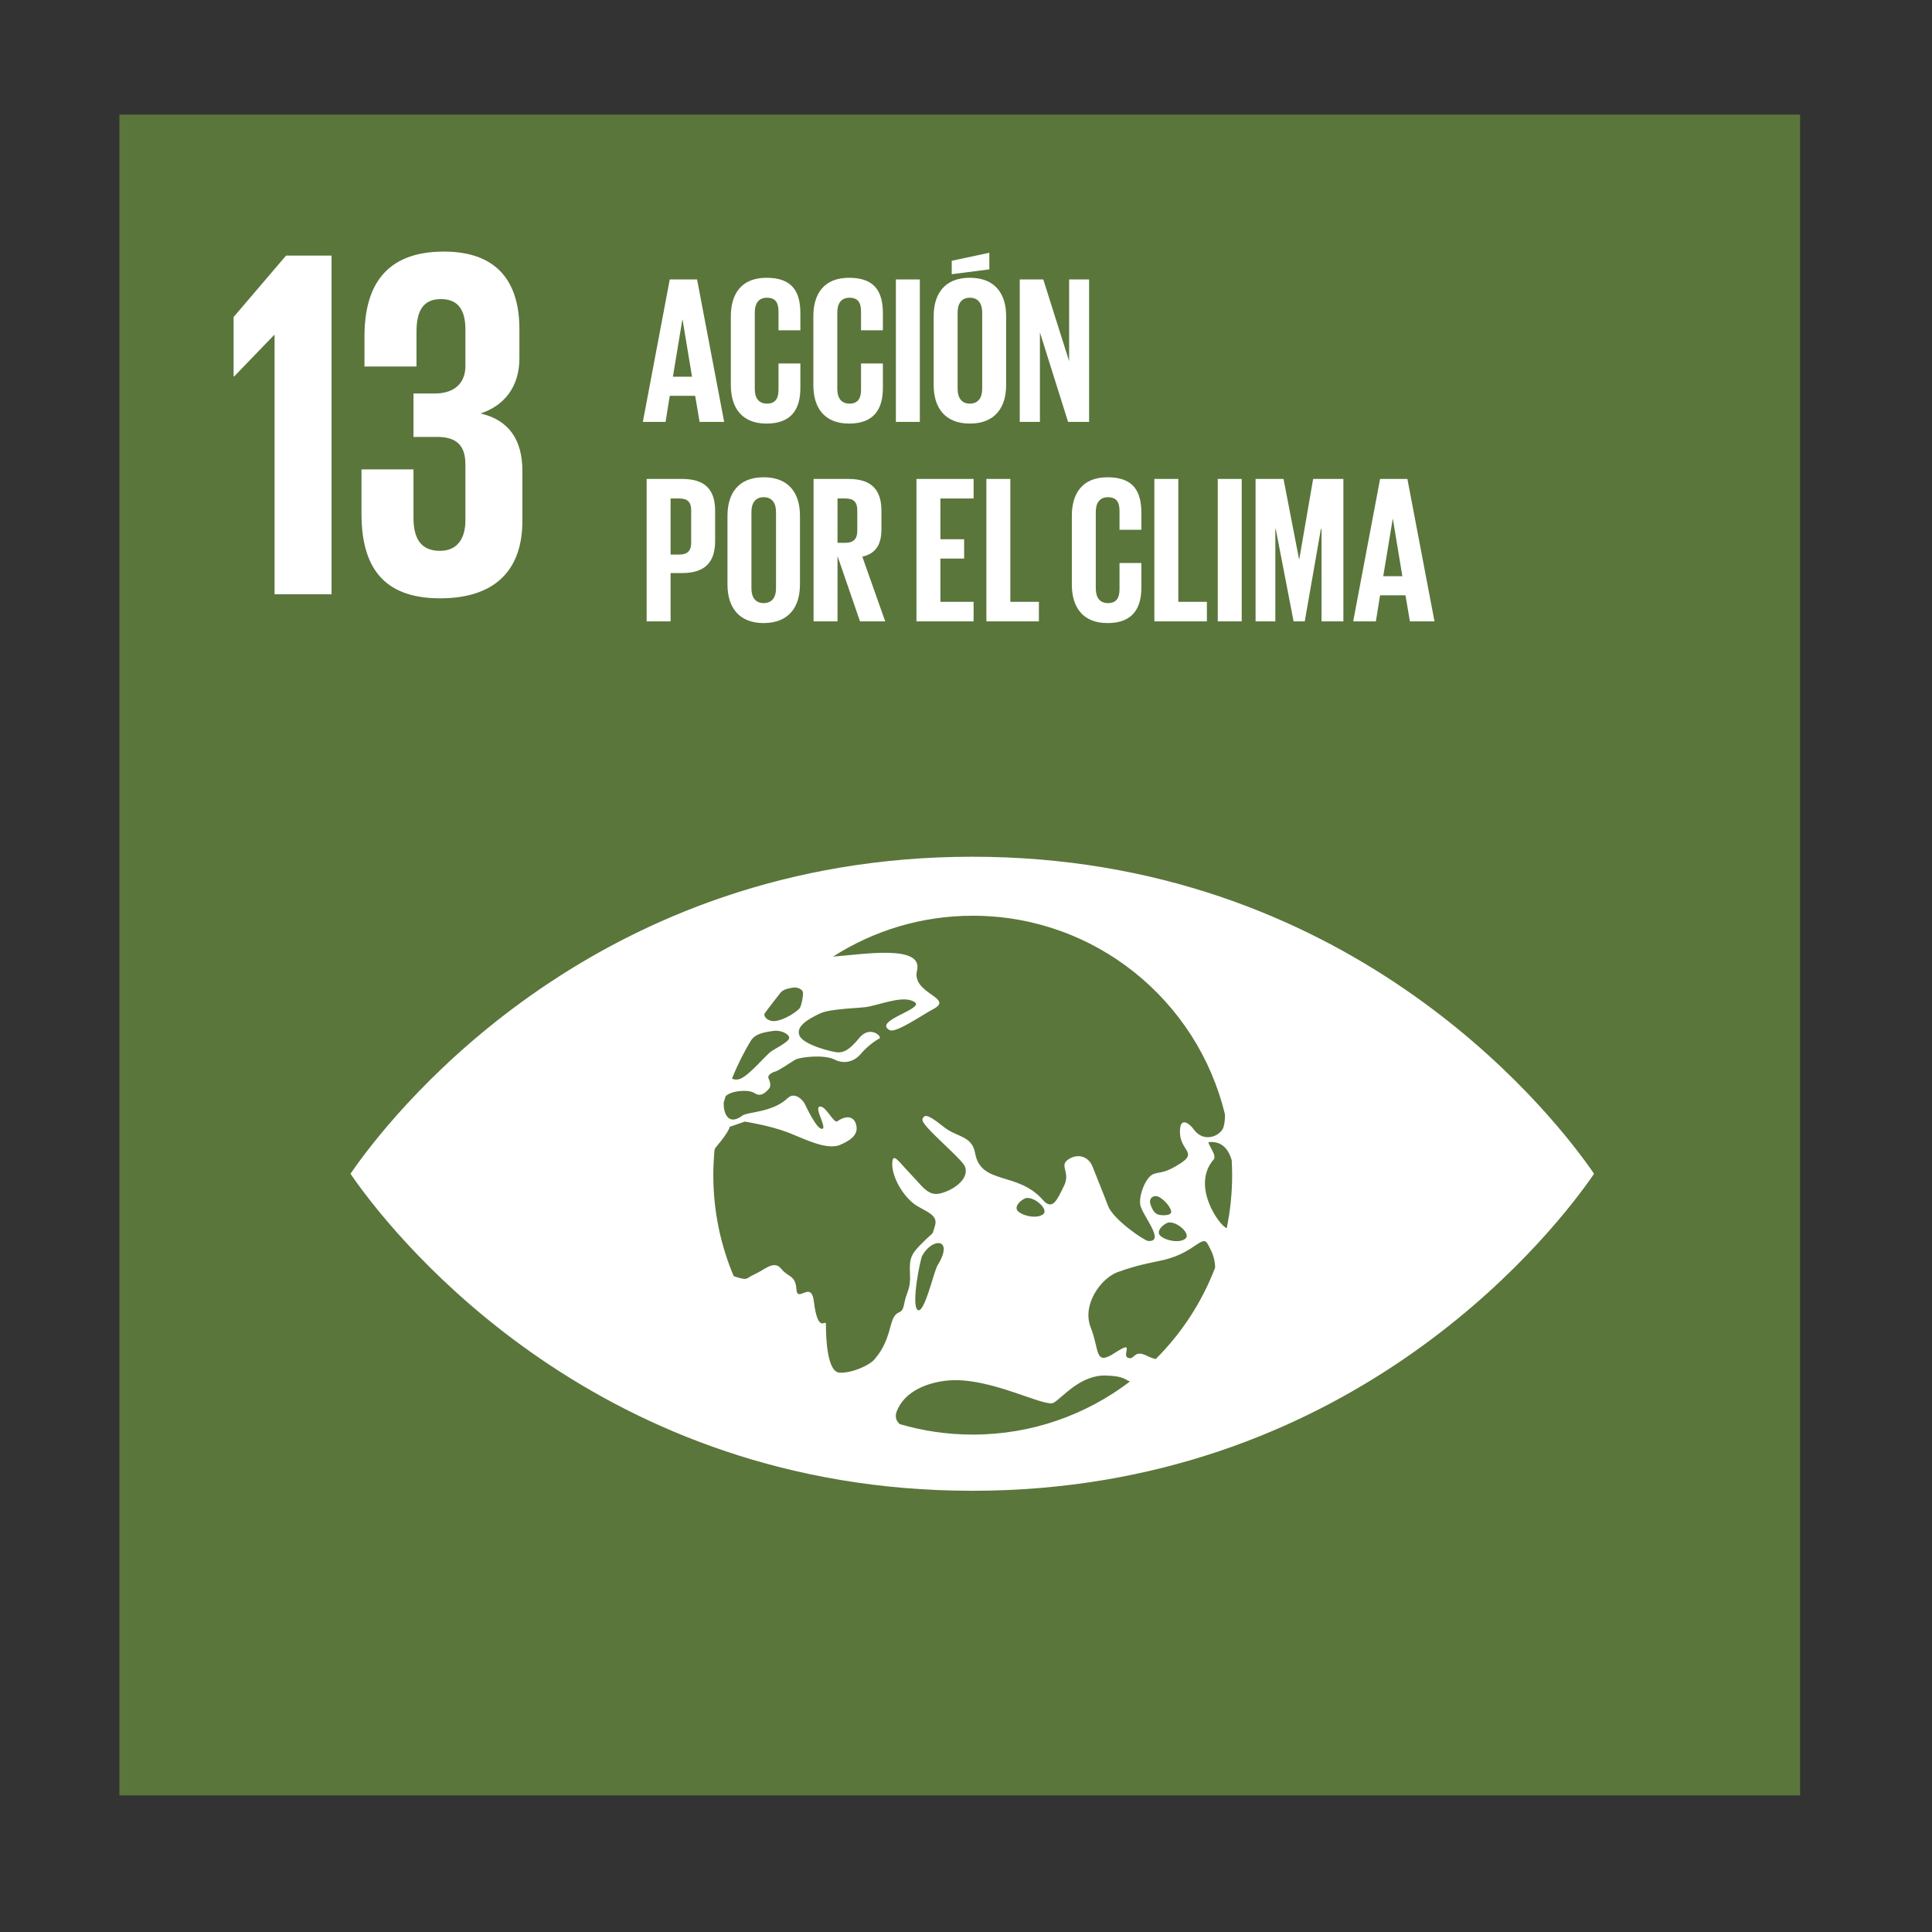 <?xml version="1.0" encoding="utf-8"?>
<!-- Generator: Adobe Illustrator 22.1.0, SVG Export Plug-In . SVG Version: 6.00 Build 0)  -->
<svg version="1.1" id="Capa_1" xmlns="http://www.w3.org/2000/svg" xmlns:xlink="http://www.w3.org/1999/xlink" x="0px" y="0px"
	 viewBox="0 0 297 297" enable-background="new 0 0 297 297" xml:space="preserve">
<rect x="0" y="0" width="297" height="297" fill="#333333" stroke="none"/>
<g>
	<rect x="18.354" y="17.615" fill="#5A763B" width="258.366" height="258.383"/>
	<path fill="#FFFFFF" d="M244.305,179.373c-6.808-9.547-37.598-47.671-94.834-47.671c-57.248,0-88.031,38.124-94.846,47.671
		c-0.291,0.407-0.54,0.761-0.745,1.061c0.205,0.307,0.454,0.658,0.745,1.073c6.815,9.544,37.598,47.666,94.846,47.666
		c57.236,0,88.026-38.122,94.834-47.666c0.298-0.414,0.542-0.766,0.738-1.073C244.847,180.134,244.603,179.78,244.305,179.373
		 M117.541,155.81c0.514-0.756,2.229-2.92,2.438-3.192c0.442-0.568,1.315-0.684,1.929-0.793c0.605-0.119,1.419,0.226,1.517,0.682
		c0.105,0.456-0.235,2.229-0.535,2.534c-0.84,0.87-3.025,2.101-4.23,1.908C117.729,156.806,117.364,156.082,117.541,155.81
		 M115.495,159.875c0.091-0.109,0.172-0.198,0.207-0.242c0.719-0.819,2.152-0.996,3.143-1.152c0.994-0.168,2.315,0.333,2.476,0.991
		c0.17,0.656-2.49,1.861-2.974,2.311c-1.375,1.27-3.532,3.853-4.795,4.135c-0.412,0.091-0.749,0.03-1.028-0.112
		C113.352,163.74,114.346,161.753,115.495,159.875 M136.918,203.82c-0.775,3.05-1.68,4.146-2.452,5.11
		c-0.77,0.973-3.625,2.213-5.435,2.08c-1.815-0.137-2.066-4.977-2.066-7.464c0-0.859-1.217,1.689-1.852-3.49
		c-0.407-3.318-2.536,0.344-2.685-1.868c-0.151-2.206-1.215-1.766-2.334-3.146c-1.112-1.377-2.499,0.133-4.056,0.831
		c-1.545,0.689-0.907,1.052-3.109,0.356c-0.058-0.016-0.086-0.033-0.14-0.054c-2.017-4.768-3.134-10.014-3.134-15.52
		c0-1.345,0.072-2.671,0.198-3.976c0.077-0.135,0.154-0.261,0.247-0.372c2.11-2.497,2.062-3.081,2.062-3.081l2.336-0.805
		c0,0,3.723,0.572,6.531,1.629c2.31,0.866,5.95,2.827,8.069,1.966c1.529-0.633,2.725-1.471,2.58-2.743
		c-0.172-1.601-1.429-1.98-2.955-0.9c-0.563,0.396-1.759-2.411-2.697-2.266c-0.942,0.137,1.161,3.297,0.365,3.43
		c-0.803,0.137-2.406-3.292-2.68-3.846c-0.27-0.551-1.512-1.927-2.625-0.88c-2.352,2.236-6.171,2.099-6.936,2.671
		c-2.336,1.747-2.953-0.572-2.899-1.985c0.093-0.323,0.188-0.651,0.293-0.97c0.761-0.84,3.495-1.119,4.435-0.493
		c1.033,0.689,1.773-0.177,2.176-0.596c0.41-0.41,0.265-1.07,0.007-1.622c-0.261-0.551,0.517-0.959,1.049-1.101
		c0.537-0.142,2.315-1.387,3.022-1.801c0.719-0.414,4.405-0.859,6.057-0.033c1.652,0.833,3.167,0.154,3.981-0.805
		c1.017-1.208,2.313-2.129,2.892-2.411c0.577-0.27-1.424-2.136-3.069-0.102c-1.65,2.027-2.49,2.213-3.264,2.213
		c-0.775,0-5.377-1.147-5.943-2.604c-0.565-1.45,1.438-2.541,3.139-3.362c1.696-0.812,6.345-0.8,7.534-1.068
		c2.418-0.531,5.505-1.745,7.059-0.684c1.55,1.04-6.496,2.874-3.851,4.302c0.938,0.514,5.193-2.45,6.65-3.206
		c3.43-1.771-3.325-2.355-2.448-5.95c0.991-4.063-8.283-2.492-12.909-2.148c6.201-3.972,13.567-6.282,21.474-6.282
		c18.812,0,34.571,13.035,38.773,30.555c0.028,0.868-0.107,1.494-0.195,1.847c-0.358,1.436-3.088,2.671-4.67,0.358
		c-0.403-0.584-2.113-2.199-2.055,0.563c0.056,2.767,2.685,3.048,0.137,4.707c-2.548,1.657-3.013,1.259-4.193,1.675
		c-1.173,0.414-2.313,3.262-2.034,4.786c0.286,1.522,3.921,5.68,1.224,5.51c-0.633-0.049-5.398-3.302-6.185-5.396
		c-0.828-2.203-1.738-4.36-2.378-6.022c-0.651-1.657-2.334-2.078-3.758-1.103c-1.417,0.973,0.398,1.941-0.624,4.016
		c-1.017,2.075-1.747,3.928-3.244,2.213c-3.893-4.46-9.547-2.259-10.436-7.222c-0.479-2.69-2.797-2.434-4.733-3.956
		c-1.948-1.517-3.029-2.341-3.358-1.242c-0.289,0.963,6.094,6.022,6.55,7.32c0.677,1.927-1.913,3.625-3.807,4.081
		c-1.887,0.451-2.72-1.063-4.579-2.999c-1.857-1.929-2.671-3.313-2.799-1.794c-0.186,2.192,1.766,5.414,3.658,6.62
		c1.615,1.021,3.42,1.484,2.899,3.143c-0.526,1.661-0.012,0.719-1.817,2.511c-1.81,1.794-2.157,2.371-2.024,4.856
		c0.13,2.49-0.517,2.634-0.905,4.702C138.598,202.578,137.697,200.784,136.918,203.82 M179.693,187.922
		c1.34-0.109,3.353,1.747,2.566,2.464c-0.784,0.705-2.794,0.447-3.802-0.344C177.452,189.262,179.091,187.973,179.693,187.922
		 M177.999,186.695c-0.433-0.161-0.812-0.568-1.138-1.545c-0.323-0.982,0.498-1.54,1.305-1.147c0.817,0.419,1.878,1.638,1.878,2.29
		C180.045,186.947,178.437,186.868,177.999,186.695 M160.4,186.626c-0.786,0.703-2.804,0.444-3.811-0.342
		c-1.003-0.779,0.635-2.073,1.236-2.122C159.164,184.043,161.179,185.918,160.4,186.626 M144.112,194.546
		c-0.549,0.896-2.045,7.602-3.053,6.82c-1.012-0.782,0.41-7.774,0.7-8.309C143.333,190.167,146.739,190.309,144.112,194.546
		 M149.536,220.534c-3.895,0-7.653-0.565-11.208-1.605c-0.512-0.414-0.803-1.112-0.484-1.948c1.236-3.218,4.909-4.477,7.809-4.754
		c6.466-0.633,14.966,4.195,16.315,3.416c1.359-0.777,4.093-4.332,8.102-4.186c2.739,0.105,2.718,0.568,3.637,0.914
		C166.998,217.486,158.627,220.534,149.536,220.534 M177.657,208.93c-0.398-0.114-0.807-0.244-1.252-0.468
		c-2.178-1.105-1.917,0.665-2.985,0.275c-1.077-0.4,1.205-2.883-2.01-0.782c-3.199,2.094-2.334-0.326-3.732-3.874
		c-1.41-3.551,1.608-7.602,4.128-8.521c3.465-1.254,5.614-1.508,7.239-1.908c4.788-1.198,5.803-4.042,6.673-2.31
		c0.163,0.323,0.321,0.631,0.465,0.921c0.279,0.517,0.6,1.564,0.617,2.597C184.766,200.193,181.629,204.975,177.657,208.93
		 M188.581,188.797c-1.068-0.293-5.547-6.482-2.008-10.554c0.591-0.67-1.189-2.641-0.703-2.68c1.938-0.149,2.967,1.052,3.476,2.785
		c0.037,0.763,0.067,1.531,0.067,2.308C189.414,183.445,189.124,186.167,188.581,188.797"/>
	<polygon fill="#FFFFFF" points="50.968,39.288 50.968,91.361 42.21,91.361 42.21,51.501 42.133,51.501 35.991,57.874 
		35.911,57.874 35.911,48.735 43.978,39.288 	"/>
	<path fill="#FFFFFF" d="M79.845,50.581v4.528c0,4.379-2.38,7.297-5.989,8.451c4.374,0.998,6.45,4.07,6.45,8.83v7.683
		c0,7.22-3.839,11.904-12.672,11.904c-8.912,0-12.062-5.068-12.062-12.981v-6.834h7.992v7.45c0,3.074,1.07,5.068,4.07,5.068
		c2.685,0,3.911-1.917,3.911-4.684v-8.602c0-2.767-1.226-4.225-4.298-4.225h-3.683v-6.68h3.302c2.841,0,4.679-1.461,4.679-4.225
		v-5.607c0-2.841-0.994-4.681-3.758-4.681c-2.764,0-3.762,1.84-3.762,5.065v5.3h-7.995V51.73c0-7.681,3.153-13.055,12.216-13.055
		C76.313,38.675,79.845,43.207,79.845,50.581"/>
	<path fill="#FFFFFF" d="M98.824,64.855l4.135-21.897h4.2l4.165,21.897h-3.779l-0.677-4.002h-3.909l-0.645,4.002H98.824z
		 M103.443,57.912h2.941l-1.457-8.784h-0.03L103.443,57.912z"/>
	<path fill="#FFFFFF" d="M112.35,59.203V48.612c0-3.427,1.615-5.91,5.491-5.91c4.067,0,5.198,2.259,5.198,5.489v2.583h-3.36V47.9
		c0-1.357-0.451-2.131-1.775-2.131c-1.326,0-1.873,0.938-1.873,2.259v11.757c0,1.324,0.547,2.262,1.873,2.262
		c1.324,0,1.775-0.84,1.775-2.131v-4.037h3.36v3.776c0,3.134-1.291,5.461-5.198,5.461C113.965,65.116,112.35,62.596,112.35,59.203"
		/>
	<path fill="#FFFFFF" d="M125.034,59.203V48.612c0-3.427,1.617-5.91,5.491-5.91c4.067,0,5.198,2.259,5.198,5.489v2.583h-3.36V47.9
		c0-1.357-0.449-2.131-1.773-2.131c-1.326,0-1.873,0.938-1.873,2.259v11.757c0,1.324,0.547,2.262,1.873,2.262
		c1.324,0,1.773-0.84,1.773-2.131v-4.037h3.36v3.776c0,3.134-1.291,5.461-5.198,5.461C126.651,65.116,125.034,62.596,125.034,59.203
		"/>
	<rect x="137.721" y="42.958" fill="#FFFFFF" width="3.681" height="21.897"/>
	<path fill="#FFFFFF" d="M143.53,59.204V48.61c0-3.425,1.678-5.91,5.554-5.91c3.909,0,5.587,2.485,5.587,5.91v10.594
		c0,3.392-1.678,5.912-5.587,5.912C145.207,65.116,143.53,62.596,143.53,59.204 M152.088,41.409l-5.782,0.742v-2.066l5.782-1.229
		V41.409z M150.989,59.786V48.028c0-1.322-0.582-2.262-1.906-2.262c-1.291,0-1.873,0.94-1.873,2.262v11.757
		c0,1.322,0.582,2.262,1.873,2.262C150.408,62.047,150.989,61.107,150.989,59.786"/>
	<polygon fill="#FFFFFF" points="159.864,51.097 159.864,64.857 156.762,64.857 156.762,42.958 160.38,42.958 164.352,55.52 
		164.352,42.958 167.421,42.958 167.421,64.857 164.191,64.857 	"/>
	<path fill="#FFFFFF" d="M99.406,73.625h5.459c3.714,0,5.07,1.843,5.07,4.909v4.619c0,3.069-1.357,4.942-5.07,4.942h-1.778v7.427
		h-3.681V73.625z M103.087,76.629v8.623h1.356c1.261,0,1.808-0.612,1.808-1.808v-5.037c0-1.196-0.547-1.778-1.808-1.778H103.087z"/>
	<path fill="#FFFFFF" d="M111.834,89.87V79.277c0-3.425,1.68-5.91,5.554-5.91c3.909,0,5.587,2.485,5.587,5.91V89.87
		c0,3.392-1.678,5.912-5.587,5.912C113.514,95.783,111.834,93.263,111.834,89.87 M119.294,90.452V78.695
		c0-1.322-0.579-2.262-1.906-2.262c-1.291,0-1.873,0.94-1.873,2.262v11.757c0,1.322,0.582,2.262,1.873,2.262
		C118.714,92.714,119.294,91.774,119.294,90.452"/>
	<path fill="#FFFFFF" d="M128.749,85.48v10.042h-3.681V73.625h5.363c3.711,0,5.068,1.843,5.068,4.909v2.811
		c0,2.357-0.838,3.746-2.939,4.23l3.52,9.947h-3.876L128.749,85.48z M128.749,76.629v6.815h1.229c1.259,0,1.808-0.647,1.808-1.808
		v-3.23c0-1.196-0.549-1.778-1.808-1.778H128.749z"/>
	<polygon fill="#FFFFFF" points="140.884,73.625 149.667,73.625 149.667,76.629 144.565,76.629 144.565,82.895 148.213,82.895 
		148.213,85.866 144.565,85.866 144.565,92.518 149.667,92.518 149.667,95.522 140.884,95.522 	"/>
	<polygon fill="#FFFFFF" points="151.633,73.625 155.314,73.625 155.314,92.518 159.707,92.518 159.707,95.522 151.633,95.522 	"/>
	<path fill="#FFFFFF" d="M164.771,89.87V79.279c0-3.427,1.615-5.91,5.491-5.91c4.067,0,5.198,2.259,5.198,5.489v2.583h-3.36v-2.874
		c0-1.357-0.449-2.131-1.775-2.131c-1.324,0-1.873,0.938-1.873,2.259v11.757c0,1.324,0.549,2.262,1.873,2.262
		c1.326,0,1.775-0.84,1.775-2.131v-4.037h3.36v3.776c0,3.134-1.291,5.461-5.198,5.461C166.385,95.782,164.771,93.262,164.771,89.87"
		/>
	<polygon fill="#FFFFFF" points="177.455,73.625 181.138,73.625 181.138,92.518 185.531,92.518 185.531,95.522 177.455,95.522 	"/>
	<rect x="187.202" y="73.625" fill="#FFFFFF" width="3.681" height="21.897"/>
	<polygon fill="#FFFFFF" points="203.155,81.313 203.058,81.313 200.573,95.525 198.86,95.525 196.115,81.313 196.052,81.313 
		196.052,95.525 193.015,95.525 193.015,73.623 197.308,73.623 199.7,85.964 199.733,85.964 201.864,73.623 206.513,73.623 
		206.513,95.525 203.155,95.525 	"/>
	<path fill="#FFFFFF" d="M208.022,95.521l4.135-21.897h4.197l4.167,21.897h-3.781l-0.677-4.002h-3.907l-0.647,4.002H208.022z
		 M212.641,88.578h2.939l-1.454-8.784h-0.033L212.641,88.578z"/>
</g>
</svg>
